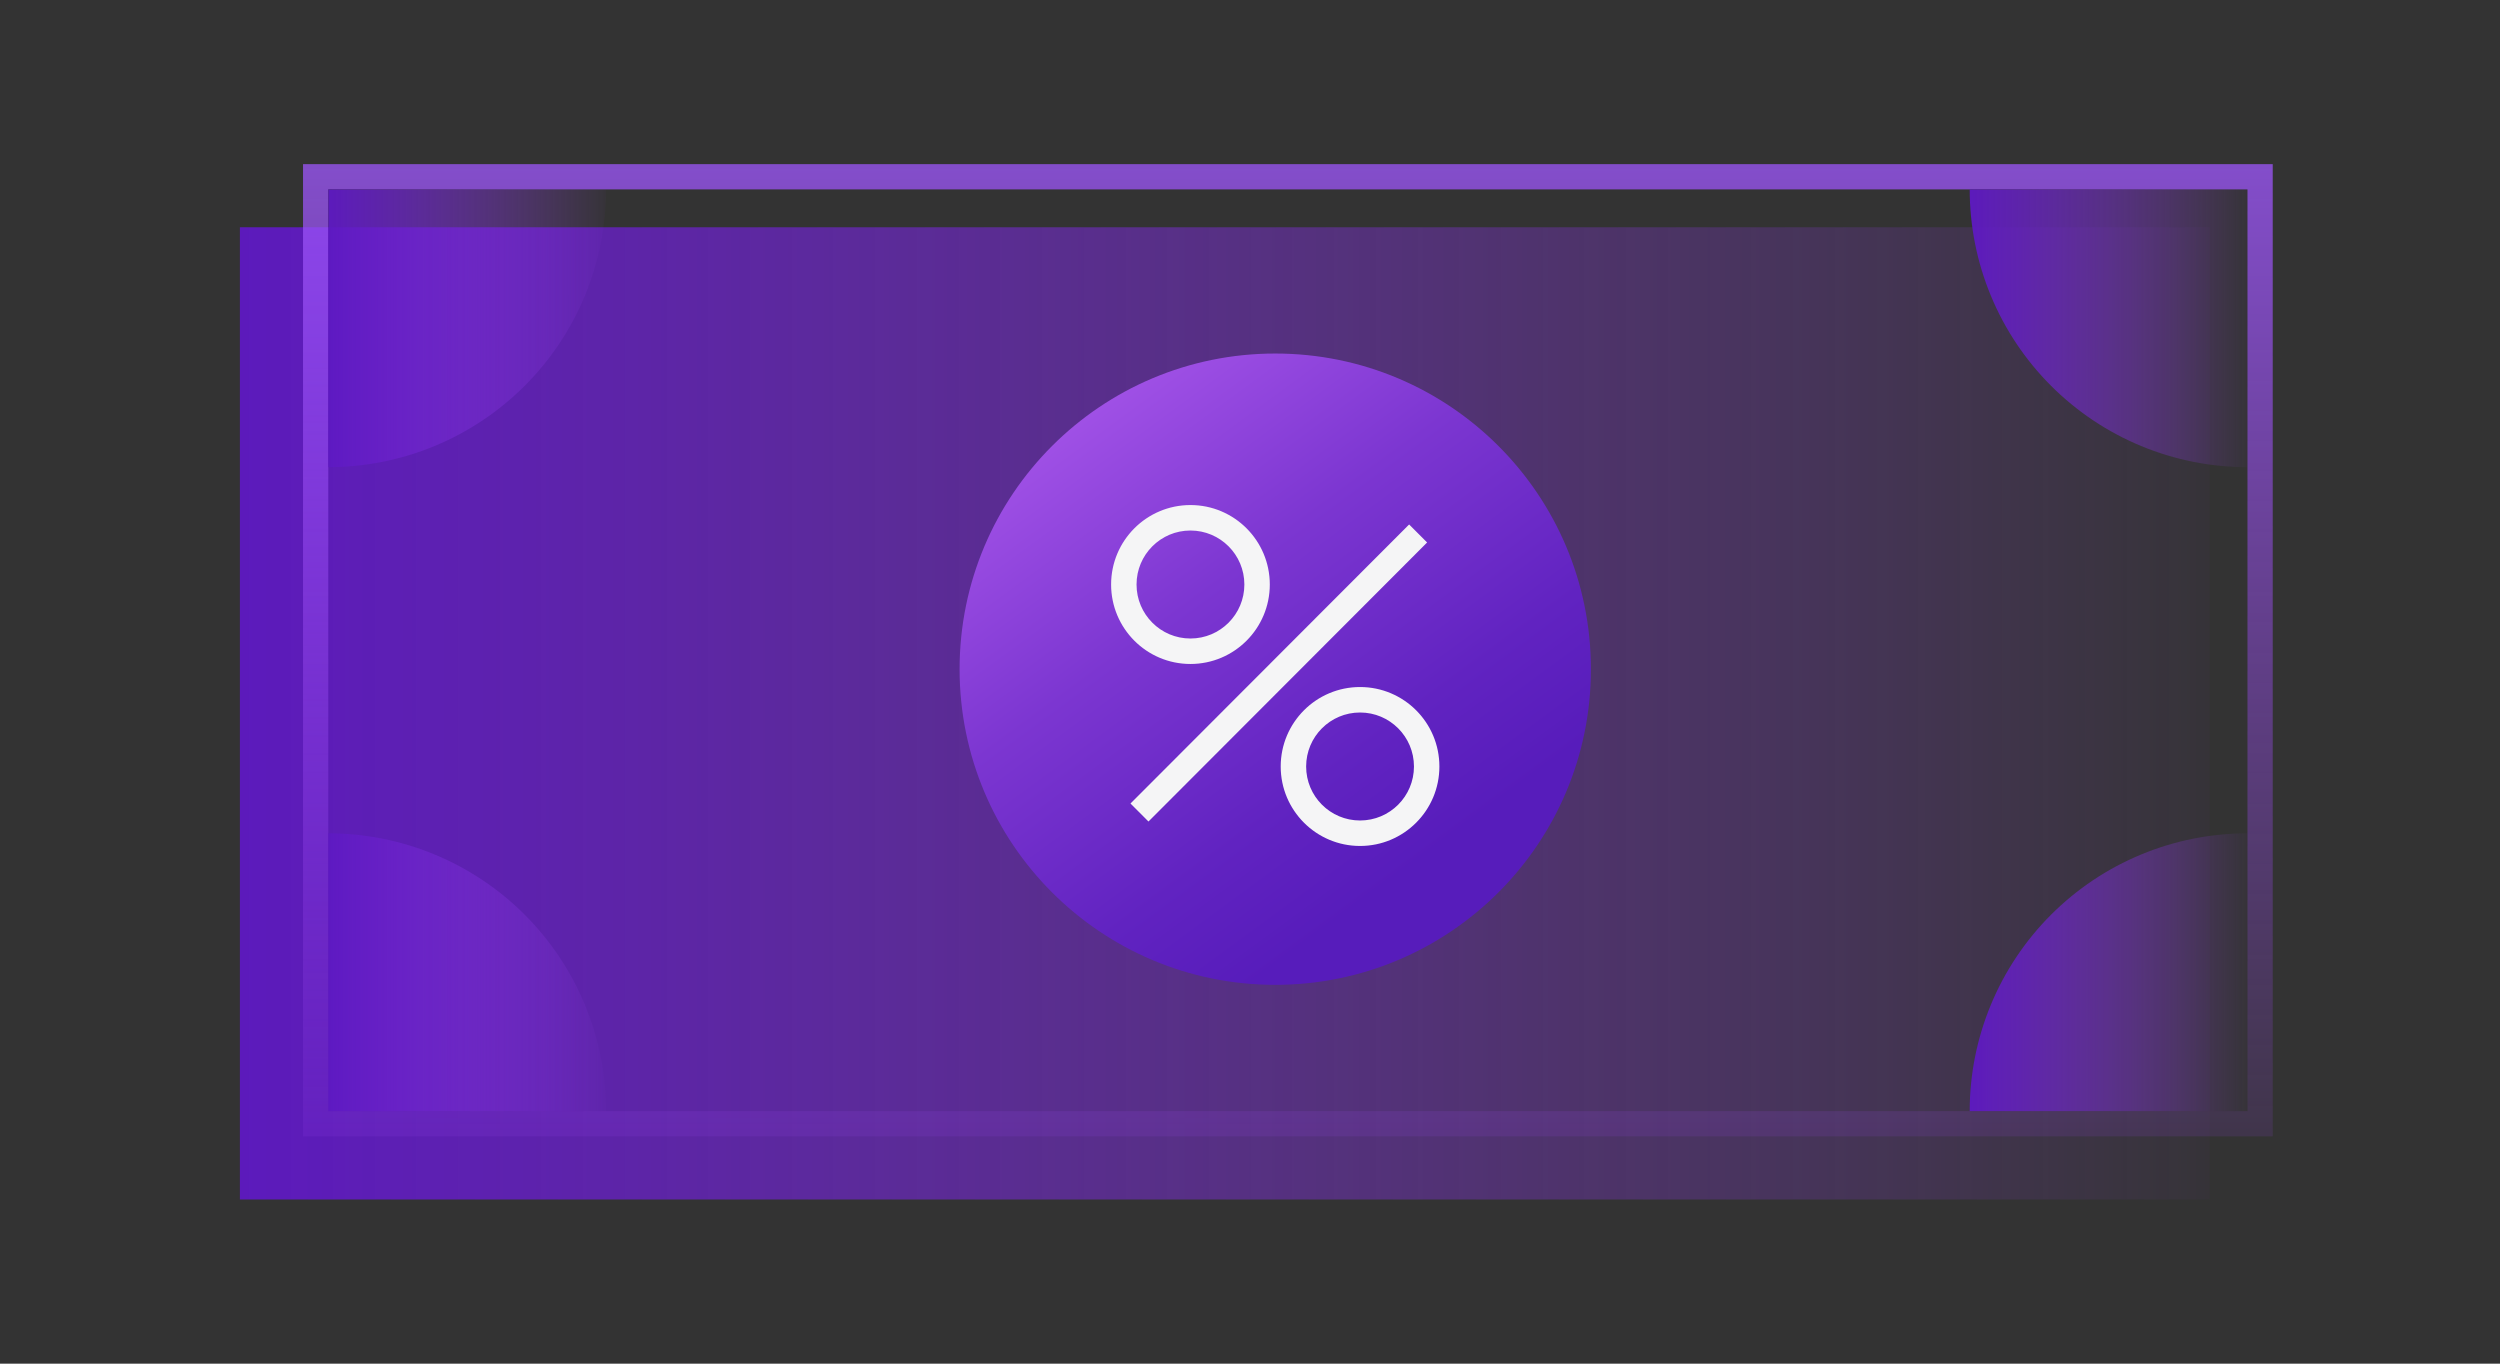 <svg width="198" height="108" viewBox="0 0 198 108" fill="none" xmlns="http://www.w3.org/2000/svg">
<rect x="0" y="0" width="198" height="108" fill="#333333" stroke="none"/>
<rect x="19" y="18" width="156" height="77" fill="url(#paint0_linear)"/>
<rect x="25" y="14" width="154" height="75" stroke="url(#paint1_linear)" stroke-width="2"/>
<path d="M48 88C48 85.111 47.431 82.25 46.325 79.581C45.22 76.912 43.599 74.487 41.556 72.444C39.514 70.401 37.088 68.78 34.419 67.675C31.75 66.569 28.889 66 26 66L26 88H48Z" fill="url(#paint2_linear)"/>
<path d="M178 66C175.111 66 172.25 66.569 169.581 67.675C166.912 68.78 164.487 70.401 162.444 72.444C160.401 74.487 158.78 76.912 157.675 79.581C156.569 82.25 156 85.111 156 88L178 88V66Z" fill="url(#paint3_linear)"/>
<path d="M156 15C156 17.889 156.569 20.75 157.675 23.419C158.78 26.088 160.401 28.514 162.444 30.556C164.487 32.599 166.912 34.22 169.581 35.325C172.25 36.431 175.111 37 178 37L178 15H156Z" fill="url(#paint4_linear)"/>
<path d="M26 37C28.889 37 31.75 36.431 34.419 35.325C37.088 34.22 39.514 32.599 41.556 30.556C43.599 28.514 45.22 26.088 46.325 23.419C47.431 20.75 48 17.889 48 15L26 15V37Z" fill="url(#paint5_linear)"/>
<circle cx="101" cy="53" r="25" fill="url(#paint6_linear)"/>
<path fill-rule="evenodd" clip-rule="evenodd" d="M94.284 42.017C91.925 42.017 90.014 43.931 90.014 46.293C90.014 48.655 91.925 50.57 94.284 50.57C96.642 50.57 98.554 48.655 98.554 46.293C98.554 43.931 96.642 42.017 94.284 42.017ZM88 46.293C88 42.818 90.813 40 94.284 40C97.754 40 100.568 42.818 100.568 46.293C100.568 49.769 97.754 52.587 94.284 52.587C90.813 52.587 88 49.769 88 46.293ZM113.027 42.964L90.959 65.064L89.535 63.638L111.603 41.538L113.027 42.964ZM107.716 56.43C105.358 56.43 103.446 58.345 103.446 60.707C103.446 63.069 105.358 64.983 107.716 64.983C110.075 64.983 111.986 63.069 111.986 60.707C111.986 58.345 110.075 56.43 107.716 56.43ZM101.432 60.707C101.432 57.231 104.246 54.413 107.716 54.413C111.187 54.413 114 57.231 114 60.707C114 64.182 111.187 67 107.716 67C104.246 67 101.432 64.182 101.432 60.707Z" fill="#F5F5F6"/>
<defs>
<linearGradient id="paint0_linear" x1="11.5" y1="16.45" x2="180" y2="16.45" gradientUnits="userSpaceOnUse">
<stop stop-color="#5B17C0"/>
<stop offset="1" stop-color="#9A42ED" stop-opacity="0"/>
</linearGradient>
<linearGradient id="paint1_linear" x1="97.085" y1="-16.5" x2="97.085" y2="105.5" gradientUnits="userSpaceOnUse">
<stop stop-color="#9E5CFF"/>
<stop offset="1" stop-color="#9A42ED" stop-opacity="0"/>
</linearGradient>
<linearGradient id="paint2_linear" x1="24.942" y1="65.557" x2="48.705" y2="65.557" gradientUnits="userSpaceOnUse">
<stop stop-color="#5B17C0"/>
<stop offset="1" stop-color="#9A42ED" stop-opacity="0"/>
</linearGradient>
<linearGradient id="paint3_linear" x1="154.942" y1="65.557" x2="178.705" y2="65.557" gradientUnits="userSpaceOnUse">
<stop stop-color="#5B17C0"/>
<stop offset="1" stop-color="#9A42ED" stop-opacity="0"/>
</linearGradient>
<linearGradient id="paint4_linear" x1="154.942" y1="14.557" x2="178.705" y2="14.557" gradientUnits="userSpaceOnUse">
<stop stop-color="#5B17C0"/>
<stop offset="1" stop-color="#9A42ED" stop-opacity="0"/>
</linearGradient>
<linearGradient id="paint5_linear" x1="24.942" y1="14.557" x2="48.705" y2="14.557" gradientUnits="userSpaceOnUse">
<stop stop-color="#5B17C0"/>
<stop offset="1" stop-color="#9A42ED" stop-opacity="0"/>
</linearGradient>
<linearGradient id="paint6_linear" x1="124.598" y1="69.627" x2="75.744" y2="3.093" gradientUnits="userSpaceOnUse">
<stop offset="0.1" stop-color="#571CBB"/>
<stop offset="0.22" stop-color="#6123C1"/>
<stop offset="0.43" stop-color="#7C36D1"/>
<stop offset="0.68" stop-color="#A756EA"/>
<stop offset="0.82" stop-color="#C068F9"/>
</linearGradient>
</defs>
</svg>
